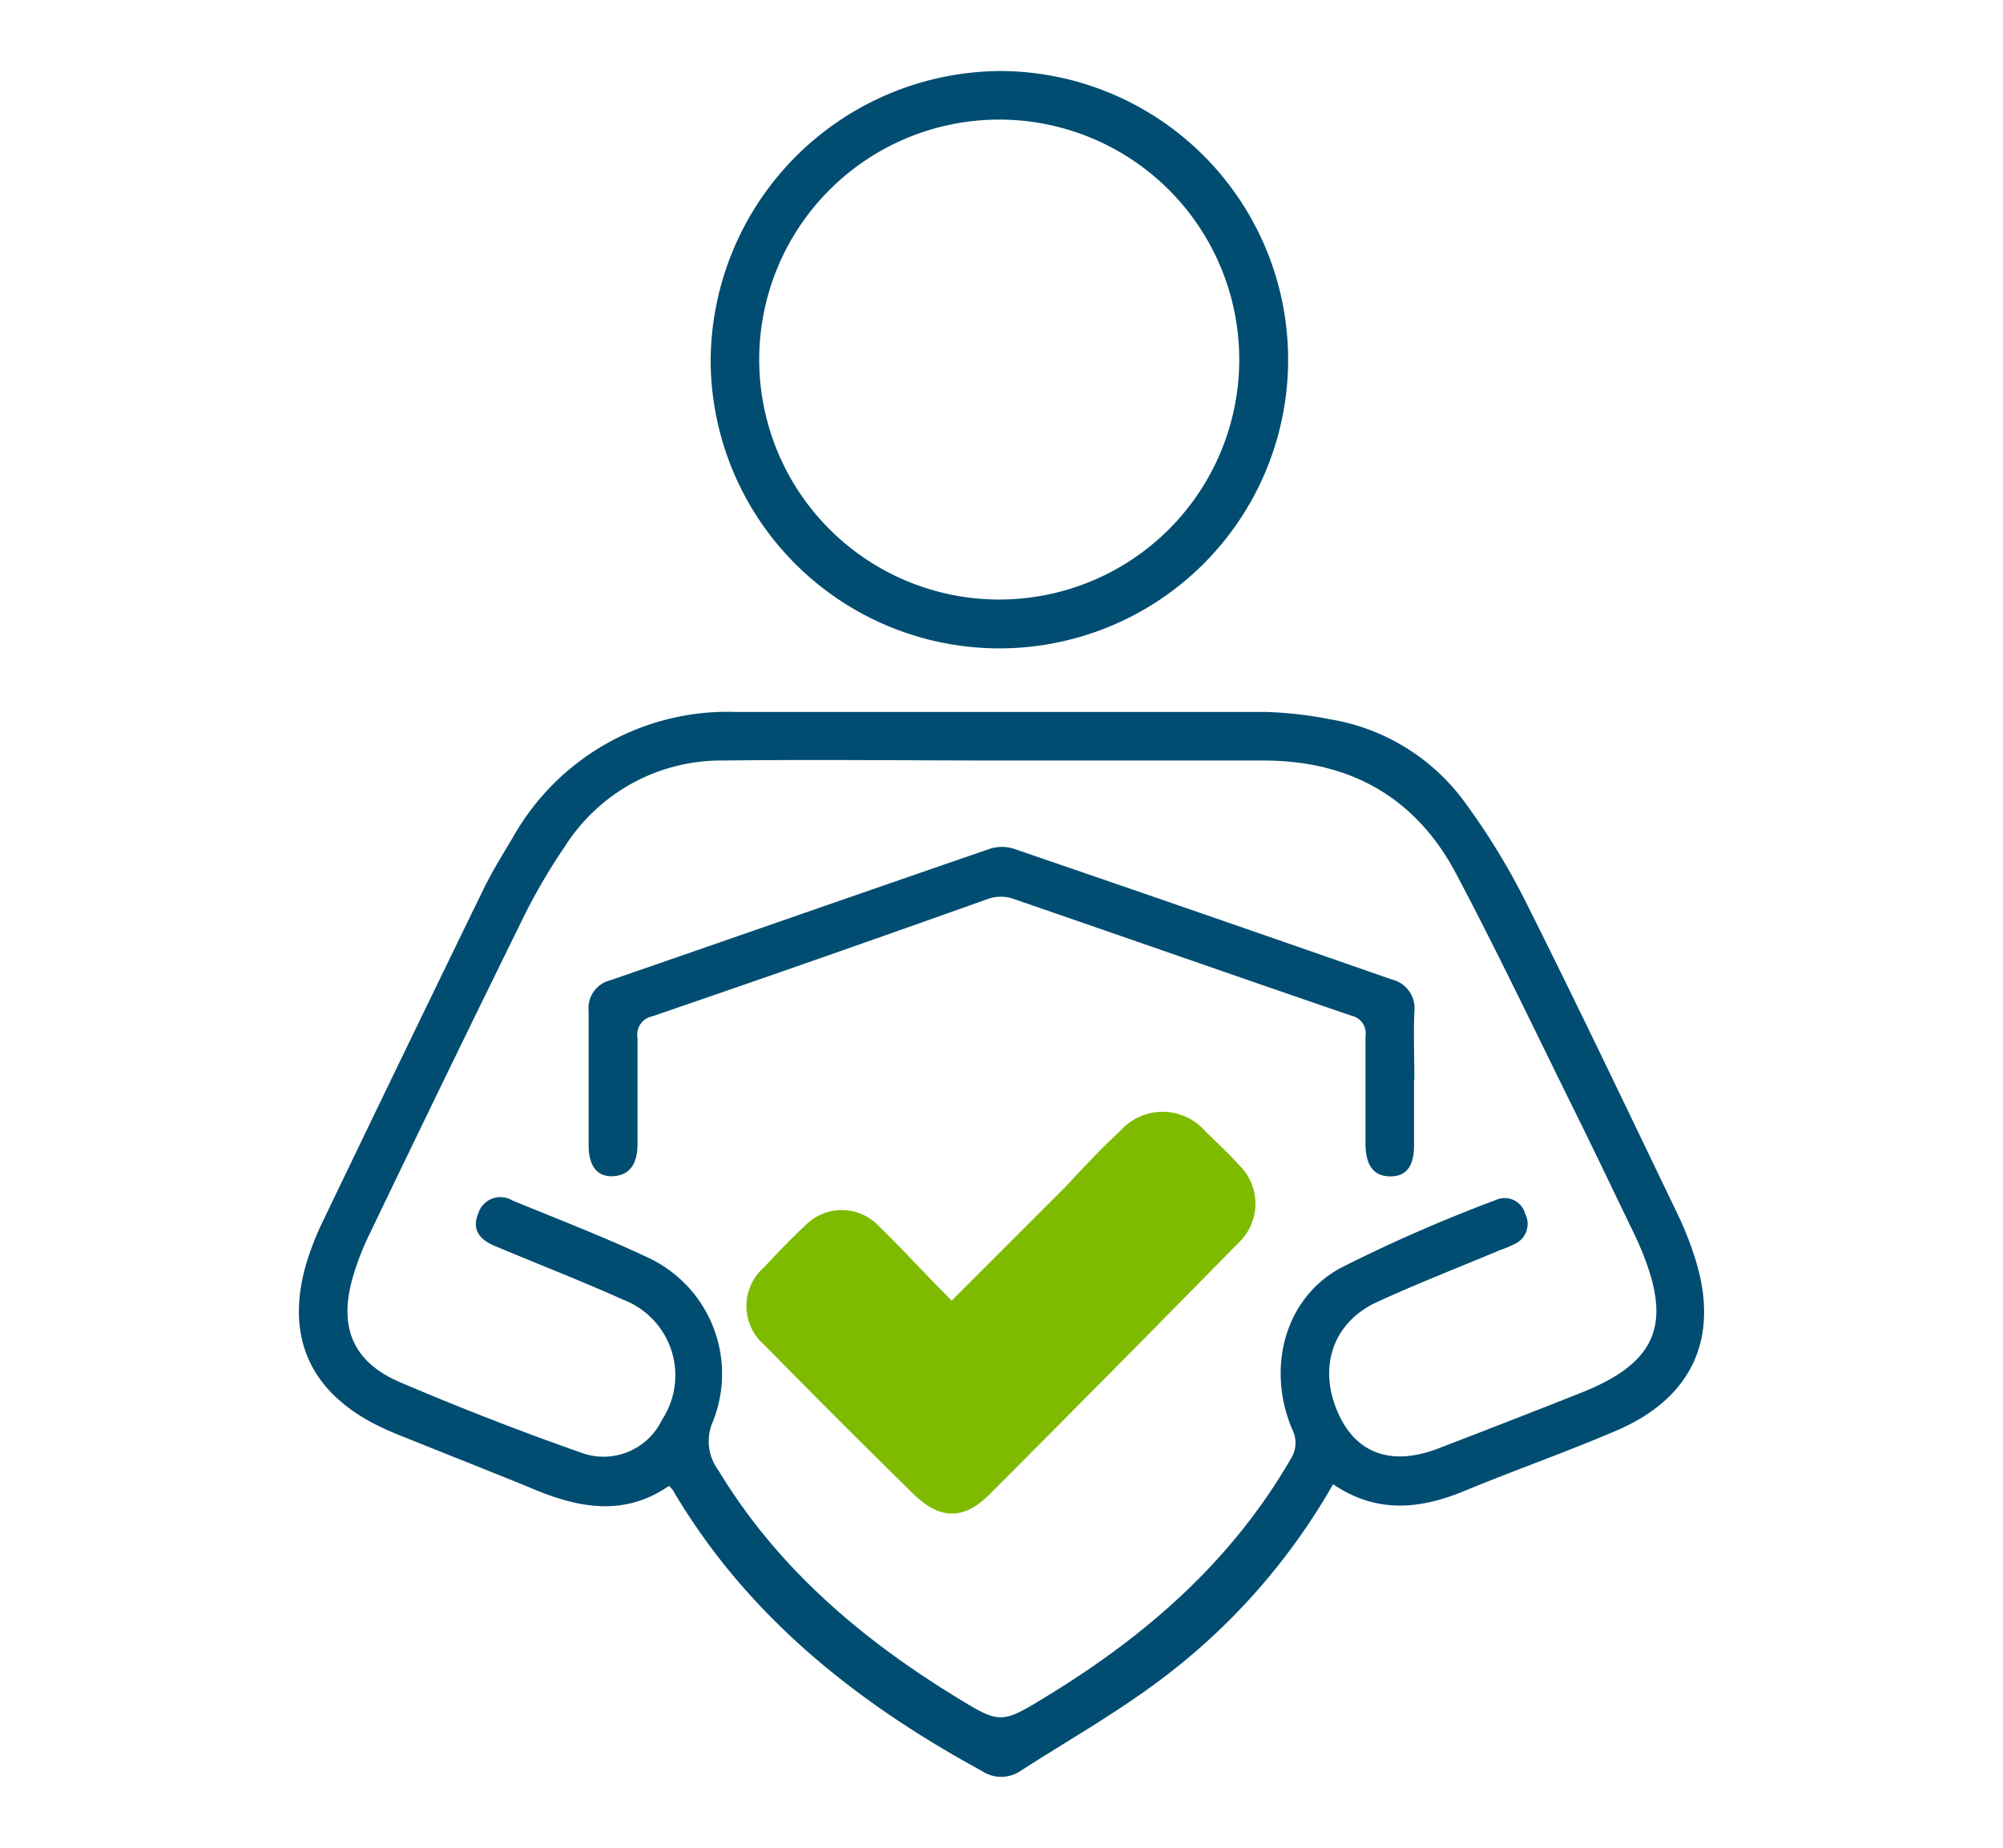 <svg id="Capa_1" data-name="Capa 1" xmlns="http://www.w3.org/2000/svg" xmlns:xlink="http://www.w3.org/1999/xlink" viewBox="0 0 123.76 114.19"><defs><style>.cls-1{fill:none;}.cls-2{clip-path:url(#clip-path);}.cls-3{fill:#004d71;}.cls-4{fill:#7ebb00;}</style><clipPath id="clip-path"><rect class="cls-1" x="-2934.33" y="-2021.5" width="1920" height="8483"/></clipPath></defs><path class="cls-3" d="M82.36,91.74a39.57,39.57,0,0,1-11.17,12.45c-2.6,1.9-5.42,3.5-8.13,5.25a2.14,2.14,0,0,1-2.4,0c-7.78-4.24-14.53-9.6-19.1-17.37a1.44,1.44,0,0,0-.23-.24c-2.9,2-5.84,1.31-8.83,0-2.47-1-5-2-7.48-3a19.31,19.31,0,0,1-1.92-.85c-3.94-2.07-5.4-5.33-4.25-9.63A17.55,17.55,0,0,1,20,75.37q4.92-10.25,9.9-20.47c.53-1.08,1.17-2.11,1.79-3.15A15.22,15.22,0,0,1,45.54,44q16.35,0,32.7,0a23.78,23.78,0,0,1,3.93.45,12.9,12.9,0,0,1,8.41,5.23,42.65,42.65,0,0,1,3.75,6.17c3.17,6.32,6.21,12.71,9.28,19.09a20.56,20.56,0,0,1,1.12,2.81c1.55,4.86-.12,8.62-4.83,10.65-3.1,1.33-6.3,2.45-9.42,3.74-2.74,1.13-5.41,1.42-8.12-.42M61.94,47v0c-5.76,0-11.52-.07-17.28,0a11.43,11.43,0,0,0-9.75,5.3,37,37,0,0,0-2.43,4.11q-4.87,9.9-9.64,19.84a16.57,16.57,0,0,0-1.08,2.82c-.82,3,.07,5.13,3,6.37,3.64,1.55,7.35,3,11.08,4.31a4,4,0,0,0,5.06-2,5,5,0,0,0-2.35-7.41c-2.63-1.18-5.31-2.22-8-3.35-1.05-.44-1.37-1.12-1-2a1.43,1.43,0,0,1,2.11-.8c2.8,1.15,5.64,2.24,8.38,3.53a7.93,7.93,0,0,1,4,10.15,3,3,0,0,0,.35,3c3.6,5.95,8.7,10.32,14.54,13.92,2.89,1.78,2.89,1.79,5.81,0,6.1-3.73,11.36-8.32,15-14.61a1.82,1.82,0,0,0,.11-1.83c-1.61-3.76-.49-8.12,3-10a95.47,95.47,0,0,1,9.6-4.2,1.31,1.31,0,0,1,1.79.87,1.36,1.36,0,0,1-.68,1.87,6.5,6.5,0,0,1-.86.36c-2.55,1.07-5.12,2.07-7.63,3.22-2.71,1.26-3.63,4-2.42,6.79,1.1,2.56,3.31,3.37,6.2,2.26s5.88-2.27,8.8-3.43c4.74-1.88,5.72-4.26,3.7-9-.21-.5-.45-1-.69-1.48-1.16-2.41-2.32-4.84-3.51-7.24-2.41-4.88-4.75-9.8-7.3-14.6C87.34,49.21,83.35,47,78.06,47s-10.74,0-16.12,0"/><path class="cls-3" d="M61.91,4.39a17.84,17.84,0,1,1-18,17.78,18,18,0,0,1,18-17.78m0,32.66a14.83,14.83,0,1,0-15-14.83,14.83,14.83,0,0,0,15,14.83"/><path class="cls-4" d="M58.78,80.4l7-7C66.89,72.22,68,71,69.2,69.91a3.49,3.49,0,0,1,5.27,0c.72.7,1.46,1.39,2.14,2.14a3.32,3.32,0,0,1-.06,4.73Q68.86,84.62,61.1,92.39c-1.54,1.53-3,1.53-4.6,0q-4.68-4.59-9.25-9.25a3.18,3.18,0,0,1,0-4.86c.79-.86,1.6-1.7,2.46-2.5a3.15,3.15,0,0,1,4.6,0c1.48,1.44,2.89,3,4.48,4.58"/><path class="cls-3" d="M87.37,66.7c0,1.36,0,2.72,0,4.08s-.53,1.94-1.51,1.92-1.48-.68-1.49-2c0-2.22,0-4.45,0-6.66a1.11,1.11,0,0,0-.87-1.27c-7-2.4-14-4.85-20.94-7.24a2.4,2.4,0,0,0-1.45,0C54.18,58,47.25,60.43,40.3,62.81a1.15,1.15,0,0,0-.91,1.34c0,2.18,0,4.36,0,6.54,0,1.29-.52,1.94-1.5,2s-1.52-.63-1.52-1.9c0-2.77,0-5.54,0-8.3a1.77,1.77,0,0,1,1.34-1.91c7.83-2.7,15.64-5.44,23.47-8.13a2.39,2.39,0,0,1,1.45,0q11.68,4,23.36,8.08a1.83,1.83,0,0,1,1.4,2c-.06,1.4,0,2.8,0,4.21"/></svg>